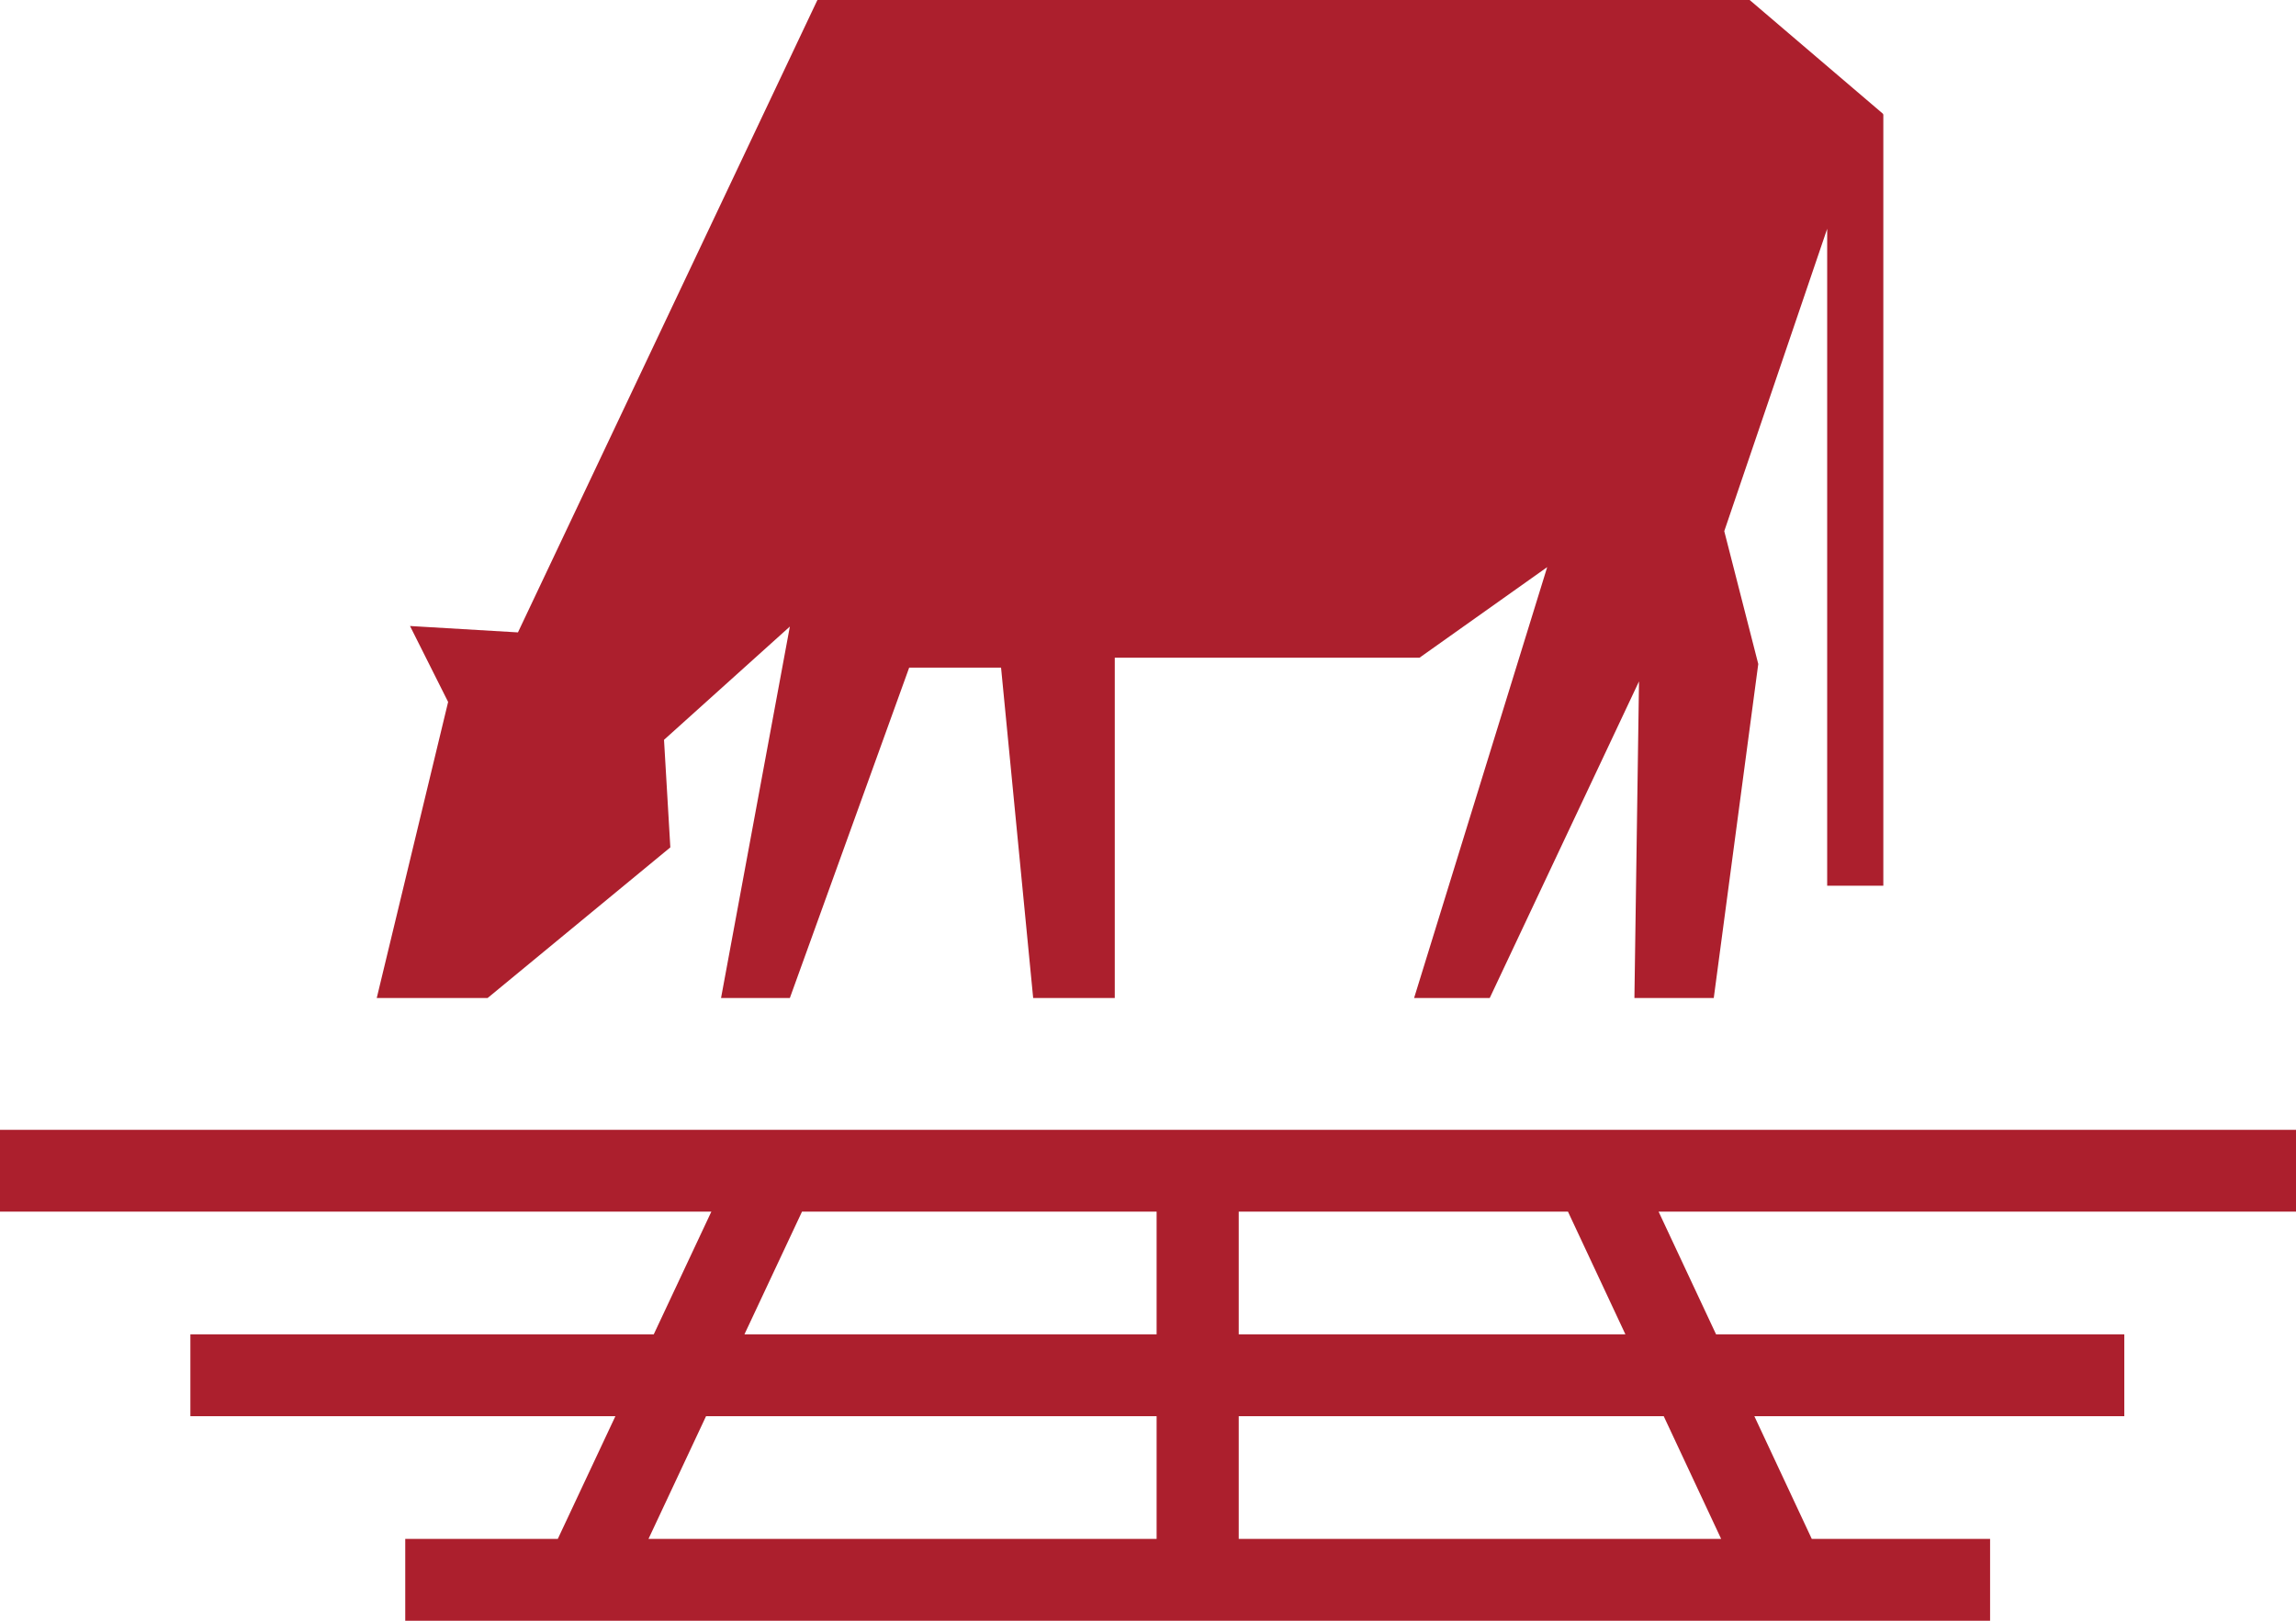 <?xml version="1.0" encoding="UTF-8"?> <svg xmlns="http://www.w3.org/2000/svg" xmlns:xlink="http://www.w3.org/1999/xlink" width="68px" height="48px" viewBox="0 0 68 48" version="1.1"><title>Combined Shape</title><g id="Style-Guide" stroke="none" stroke-width="1" fill="none" fill-rule="evenodd"><g id="Letter" transform="translate(-111, -1819)" fill="#AC1F2D" fill-rule="nonzero"><path d="M179,1852.461 L179,1854.884 L160.122,1854.884 L161.824,1858.518 L173.915,1858.518 L173.915,1860.942 L162.958,1860.942 L164.659,1864.577 L169.94,1864.577 L169.94,1867 L123.002,1867 L123.002,1864.577 L127.52,1864.577 L129.226,1860.942 L116.638,1860.942 L116.638,1858.518 L130.362,1858.518 L132.068,1854.884 L111,1854.884 L111,1852.461 L179,1852.461 Z M145.255,1860.942 L131.911,1860.942 L130.206,1864.577 L145.255,1864.577 L145.255,1860.942 Z M160.274,1860.942 L147.687,1860.942 L147.687,1864.577 L161.975,1864.577 L160.274,1860.942 Z M145.255,1854.884 L134.753,1854.884 L133.048,1858.518 L145.255,1858.518 L145.255,1854.884 Z M157.438,1854.884 L147.687,1854.884 L147.687,1858.518 L159.139,1858.518 L157.438,1854.884 Z M162.819,1819 L166.768,1822.37 L166.762,1822.381 L166.778,1822.381 L166.778,1845.232 L165.115,1845.232 L165.115,1825.776 L162.067,1834.731 L163.074,1838.665 L161.756,1848.557 L159.406,1848.557 L159.542,1839.18 L155.121,1848.557 L152.881,1848.557 L156.823,1835.796 L153.041,1838.479 L144.016,1838.479 L144.016,1848.557 L141.599,1848.557 L140.648,1838.772 L137.927,1838.772 L134.393,1848.557 L132.355,1848.557 L134.393,1837.556 L130.666,1840.911 L130.853,1844.096 L125.442,1848.557 L122.158,1848.557 L124.272,1839.789 L123.143,1837.54 L126.34,1837.729 L135.209,1819 L162.819,1819 Z" id="Combined-Shape"></path></g></g></svg> 